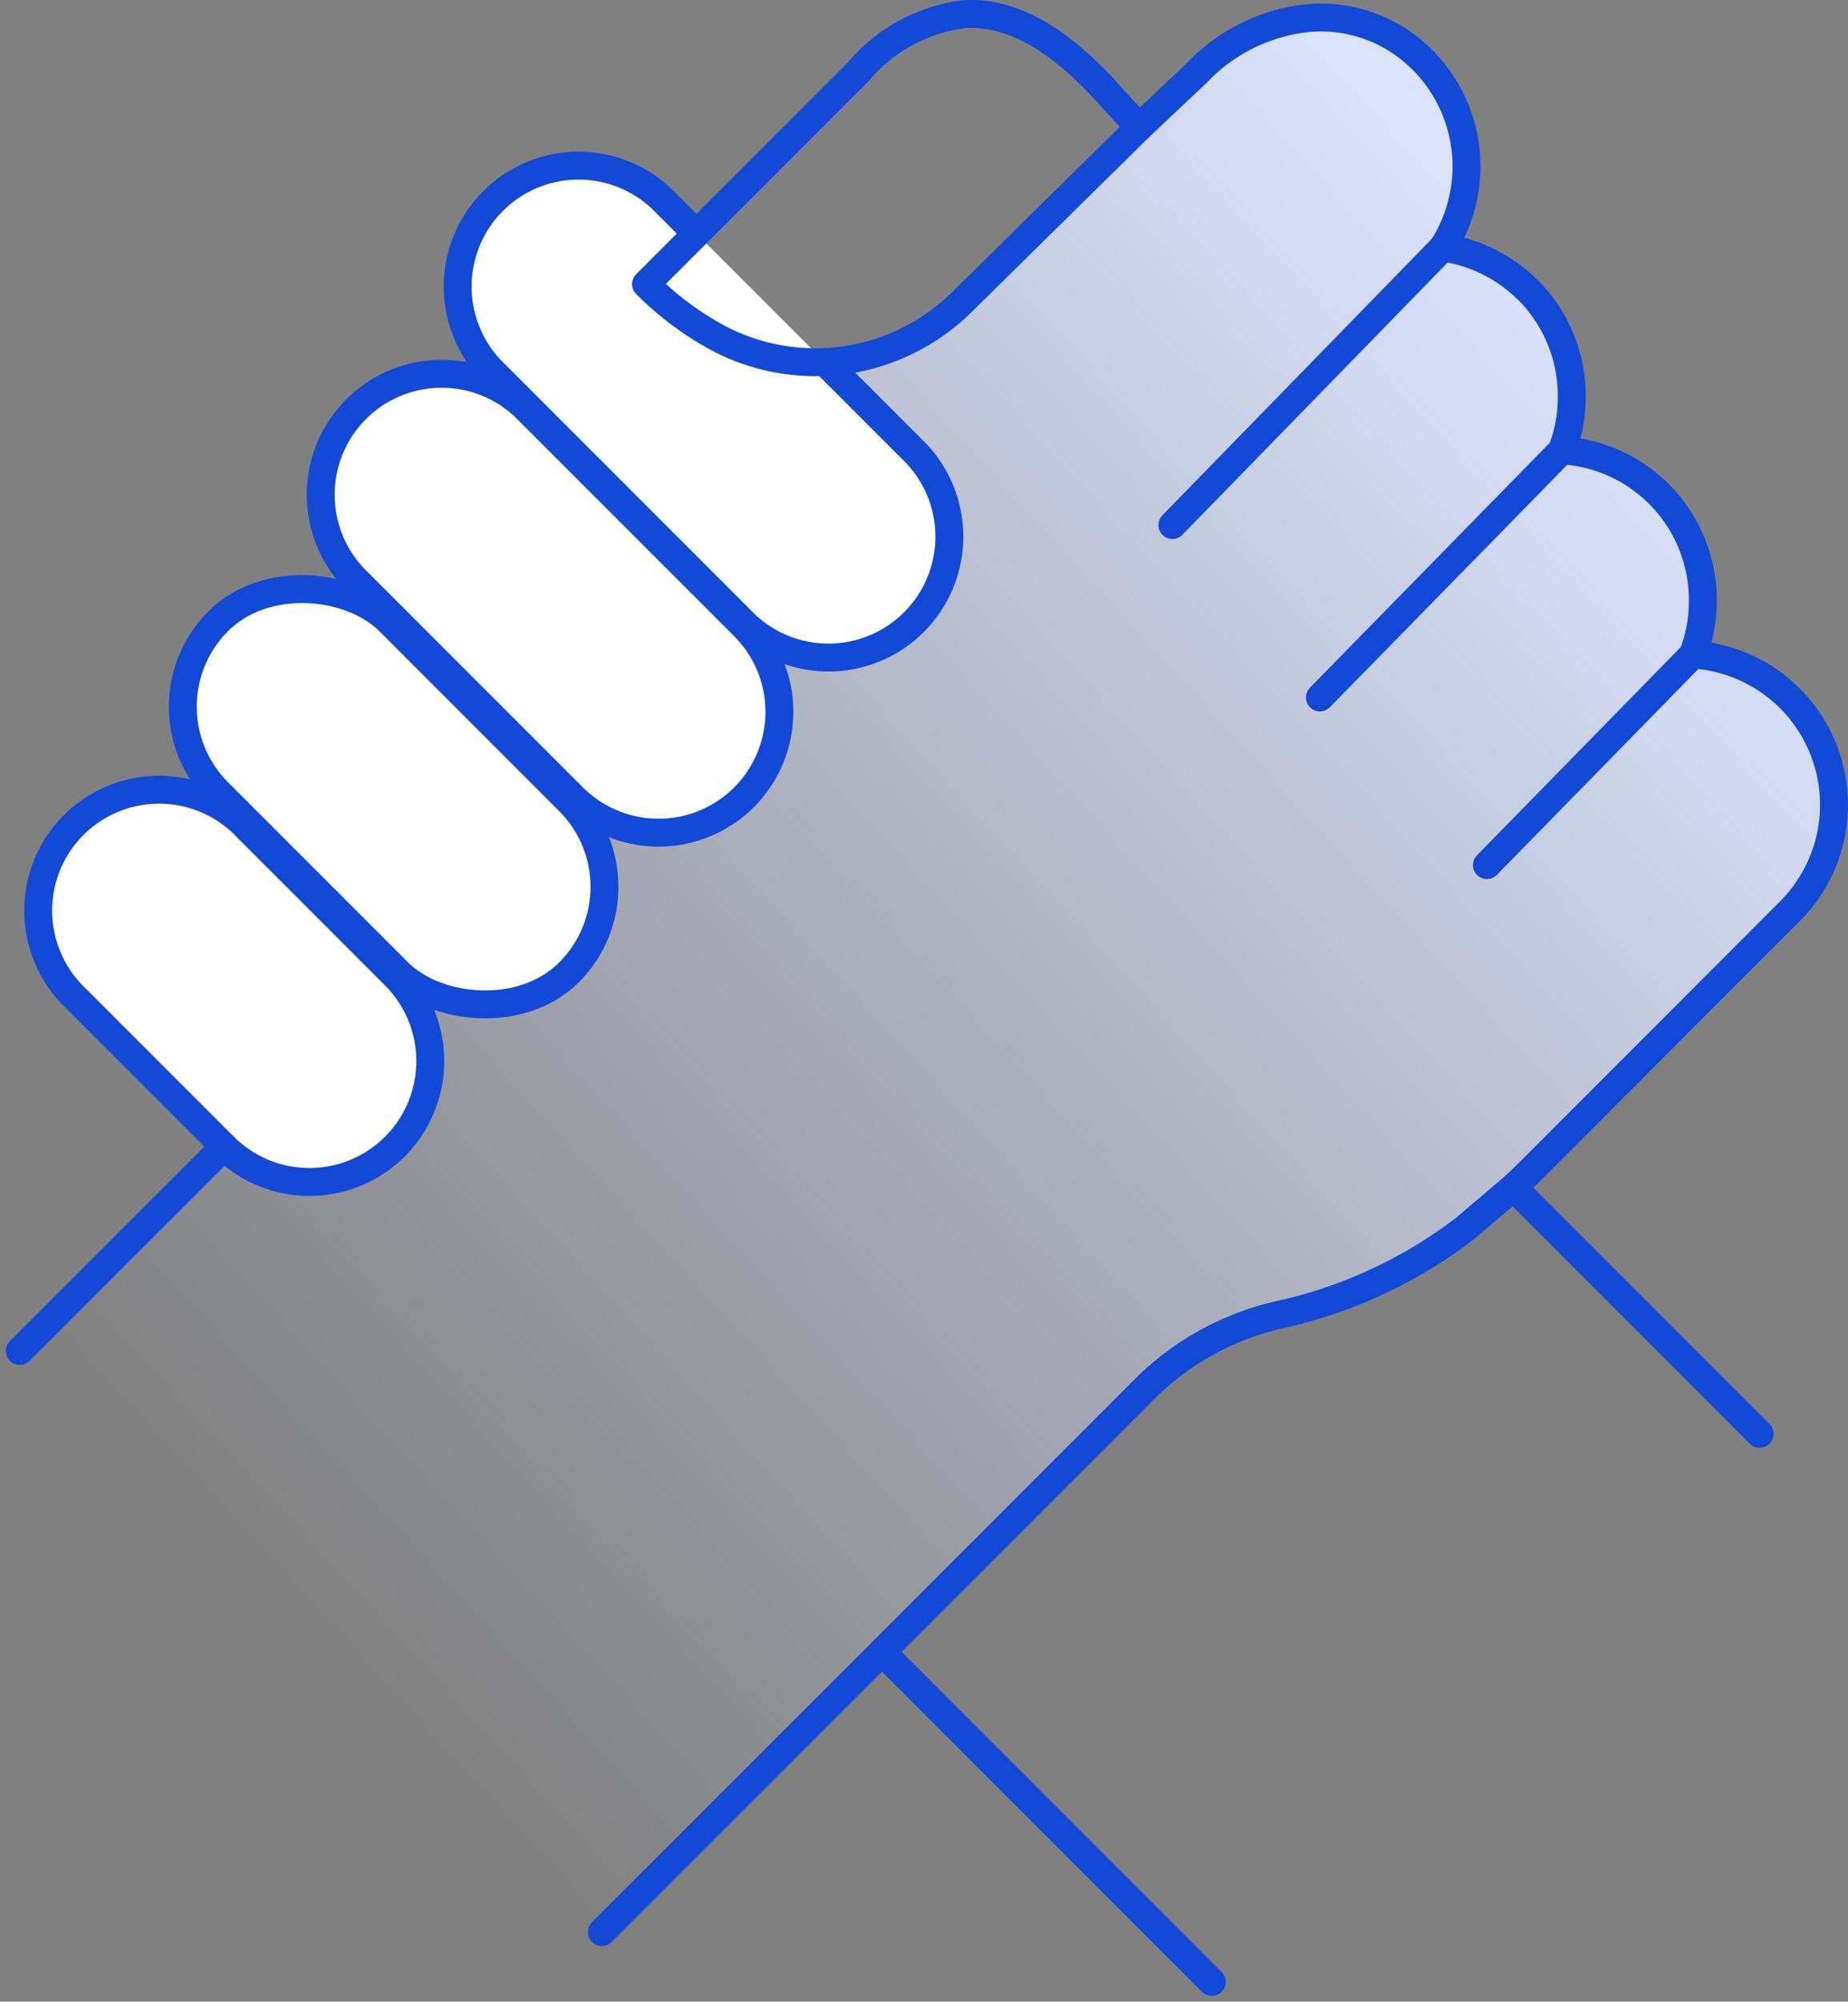 <svg xmlns="http://www.w3.org/2000/svg" xmlns:xlink="http://www.w3.org/1999/xlink" width="79.491" height="86.058" viewBox="0 0 79.491 86.058">
  <rect x="0" y="0" width="79.491" height="86.058" fill="#808080" stroke="none"/>
  <defs>
    <linearGradient id="linear-gradient" x1="0.848" y1="0.184" x2="0.157" y2="0.843" gradientUnits="objectBoundingBox">
      <stop offset="0" stop-color="#dae2fc"/>
      <stop offset="1" stop-color="#dae2fc" stop-opacity="0"/>
    </linearGradient>
  </defs>
  <g id="Group_18320" data-name="Group 18320" transform="translate(0.525 0.142)">
    <g id="Group_18321" data-name="Group 18321" transform="translate(0 0)">
      <path id="Path_36503" data-name="Path 36503" d="M.354,58,25.368,83.012,37.443,70.937,47.683,60.7s3.593-4.03,5.939-3.967,11.365-4.582,14.454-9.213l9.342-9.581s4.462-7.858-5.093-9.878c0,0,2.864-6.56-5.551-9.037,0,0,1.8-6.606-5.209-8.463,0,0,3.622-9.129-5.72-9.874,0,0-3.343-.321-7.017,4.4l-9.881,9.258-3.5,1.605L5.515,45.586l3.625,3.625Z" transform="translate(-0.03 -0.059)" fill="url(#linear-gradient)"/>
      <path id="Path_36504" data-name="Path 36504" d="M68.083,55.694l-2.1,1.782A20.273,20.273,0,0,1,58.32,61.1a12.039,12.039,0,0,0-5.974,3.138l-9.48,9.484-1.939,1.94L55.114,89.85" transform="translate(-3.514 -4.783)" fill="none" stroke="#1249d6" stroke-linecap="round" stroke-linejoin="round" stroke-miterlimit="10" stroke-width="1.2"/>
      <path id="Path_36505" data-name="Path 36505" d="M32.927,9.277l6.3-6.3A7.08,7.08,0,0,1,43.8.506c1.778-.089,3.749.774,6.045,3.277L51.3,5.377l2.485-2.343A7.676,7.676,0,0,1,58.644.671,6.148,6.148,0,0,1,63.408,2.4l.086.08a6.491,6.491,0,0,1,.871,8.066,6.452,6.452,0,0,1,3.574,1.742l.086.078A6.447,6.447,0,0,1,69.91,16.94a6.34,6.34,0,0,1-.425,2.325,6.442,6.442,0,0,1,6.063,6.452,6.366,6.366,0,0,1-.425,2.328A6.47,6.47,0,0,1,79.3,39.072L68.2,50.18c-.271.271-.538.528-.8.774L77.991,61.549" transform="translate(-2.827 -0.043)" fill="none" stroke="#1249d6" stroke-linecap="round" stroke-linejoin="round" stroke-miterlimit="10" stroke-width="1.2"/>
      <line id="Line_12" data-name="Line 12" x1="11.632" y2="11.932" transform="translate(49.904 10.501)" fill="none" stroke="#1249d6" stroke-linecap="round" stroke-miterlimit="10" stroke-width="1.2"/>
      <line id="Line_13" data-name="Line 13" x1="10.407" y2="10.624" transform="translate(56.25 19.221)" fill="none" stroke="#1249d6" stroke-linecap="round" stroke-miterlimit="10" stroke-width="1.2"/>
      <line id="Line_14" data-name="Line 14" x1="8.862" y2="9.051" transform="translate(63.434 28.001)" fill="none" stroke="#1249d6" stroke-linecap="round" stroke-miterlimit="10" stroke-width="1.2"/>
      <line id="Line_15" data-name="Line 15" x1="12.048" y2="12.048" transform="translate(25.364 70.879)" fill="none" stroke="#1249d6" stroke-linecap="round" stroke-miterlimit="10" stroke-width="1.2"/>
      <path id="Path_36507" data-name="Path 36507" d="M16.576,52.339h0a5.2,5.2,0,0,1-7.351,0L2.861,45.975a5.2,5.2,0,1,1,7.351-7.351l6.364,6.364A5.2,5.2,0,0,1,16.576,52.339Z" transform="translate(-0.115 -3.186)" fill="#fff" stroke="#1249d6" stroke-linecap="round" stroke-linejoin="round" stroke-miterlimit="10" stroke-width="1.2"/>
      <rect id="Rectangle_3175" data-name="Rectangle 3175" width="10.395" height="21.344" rx="5.198" transform="translate(5.186 30.242) rotate(-45)" fill="#fff" stroke="#1249d6" stroke-linecap="round" stroke-linejoin="round" stroke-miterlimit="10" stroke-width="1.2"/>
      <path id="Path_36508" data-name="Path 36508" d="M32.714,35.621h0a5.2,5.2,0,0,1-7.351,0l-9.451-9.452a5.2,5.2,0,0,1,7.35-7.35l9.452,9.451A5.2,5.2,0,0,1,32.714,35.621Z" transform="translate(-1.236 -1.485)" fill="#fff" stroke="#1249d6" stroke-linecap="round" stroke-linejoin="round" stroke-miterlimit="10" stroke-width="1.2"/>
      <path id="Path_36509" data-name="Path 36509" d="M36.763,16.086l3.924,3.924a5.2,5.2,0,0,1-7.35,7.351L22.365,16.388a5.2,5.2,0,0,1,7.35-7.351l1.508,1.508" transform="translate(-1.79 -0.645)" fill="#fff" stroke="#1249d6" stroke-linecap="round" stroke-linejoin="round" stroke-miterlimit="10" stroke-width="1.2"/>
      <line id="Line_16" data-name="Line 16" x1="8.787" y2="8.787" transform="translate(0.324 49.153)" fill="none" stroke="#1249d6" stroke-linecap="round" stroke-miterlimit="10" stroke-width="1.2"/>
      <path id="Path_36506" data-name="Path 36506" d="M51.035,5.835l-7.6,7.486a8.956,8.956,0,0,1-10.456,1.6,13.241,13.241,0,0,1-3.156-2.347l2.839-2.842" transform="translate(-2.561 -0.501)" fill="none" stroke="#1249d6" stroke-linecap="round" stroke-linejoin="round" stroke-miterlimit="10" stroke-width="1.2"/>
    </g>
  </g>
</svg>
